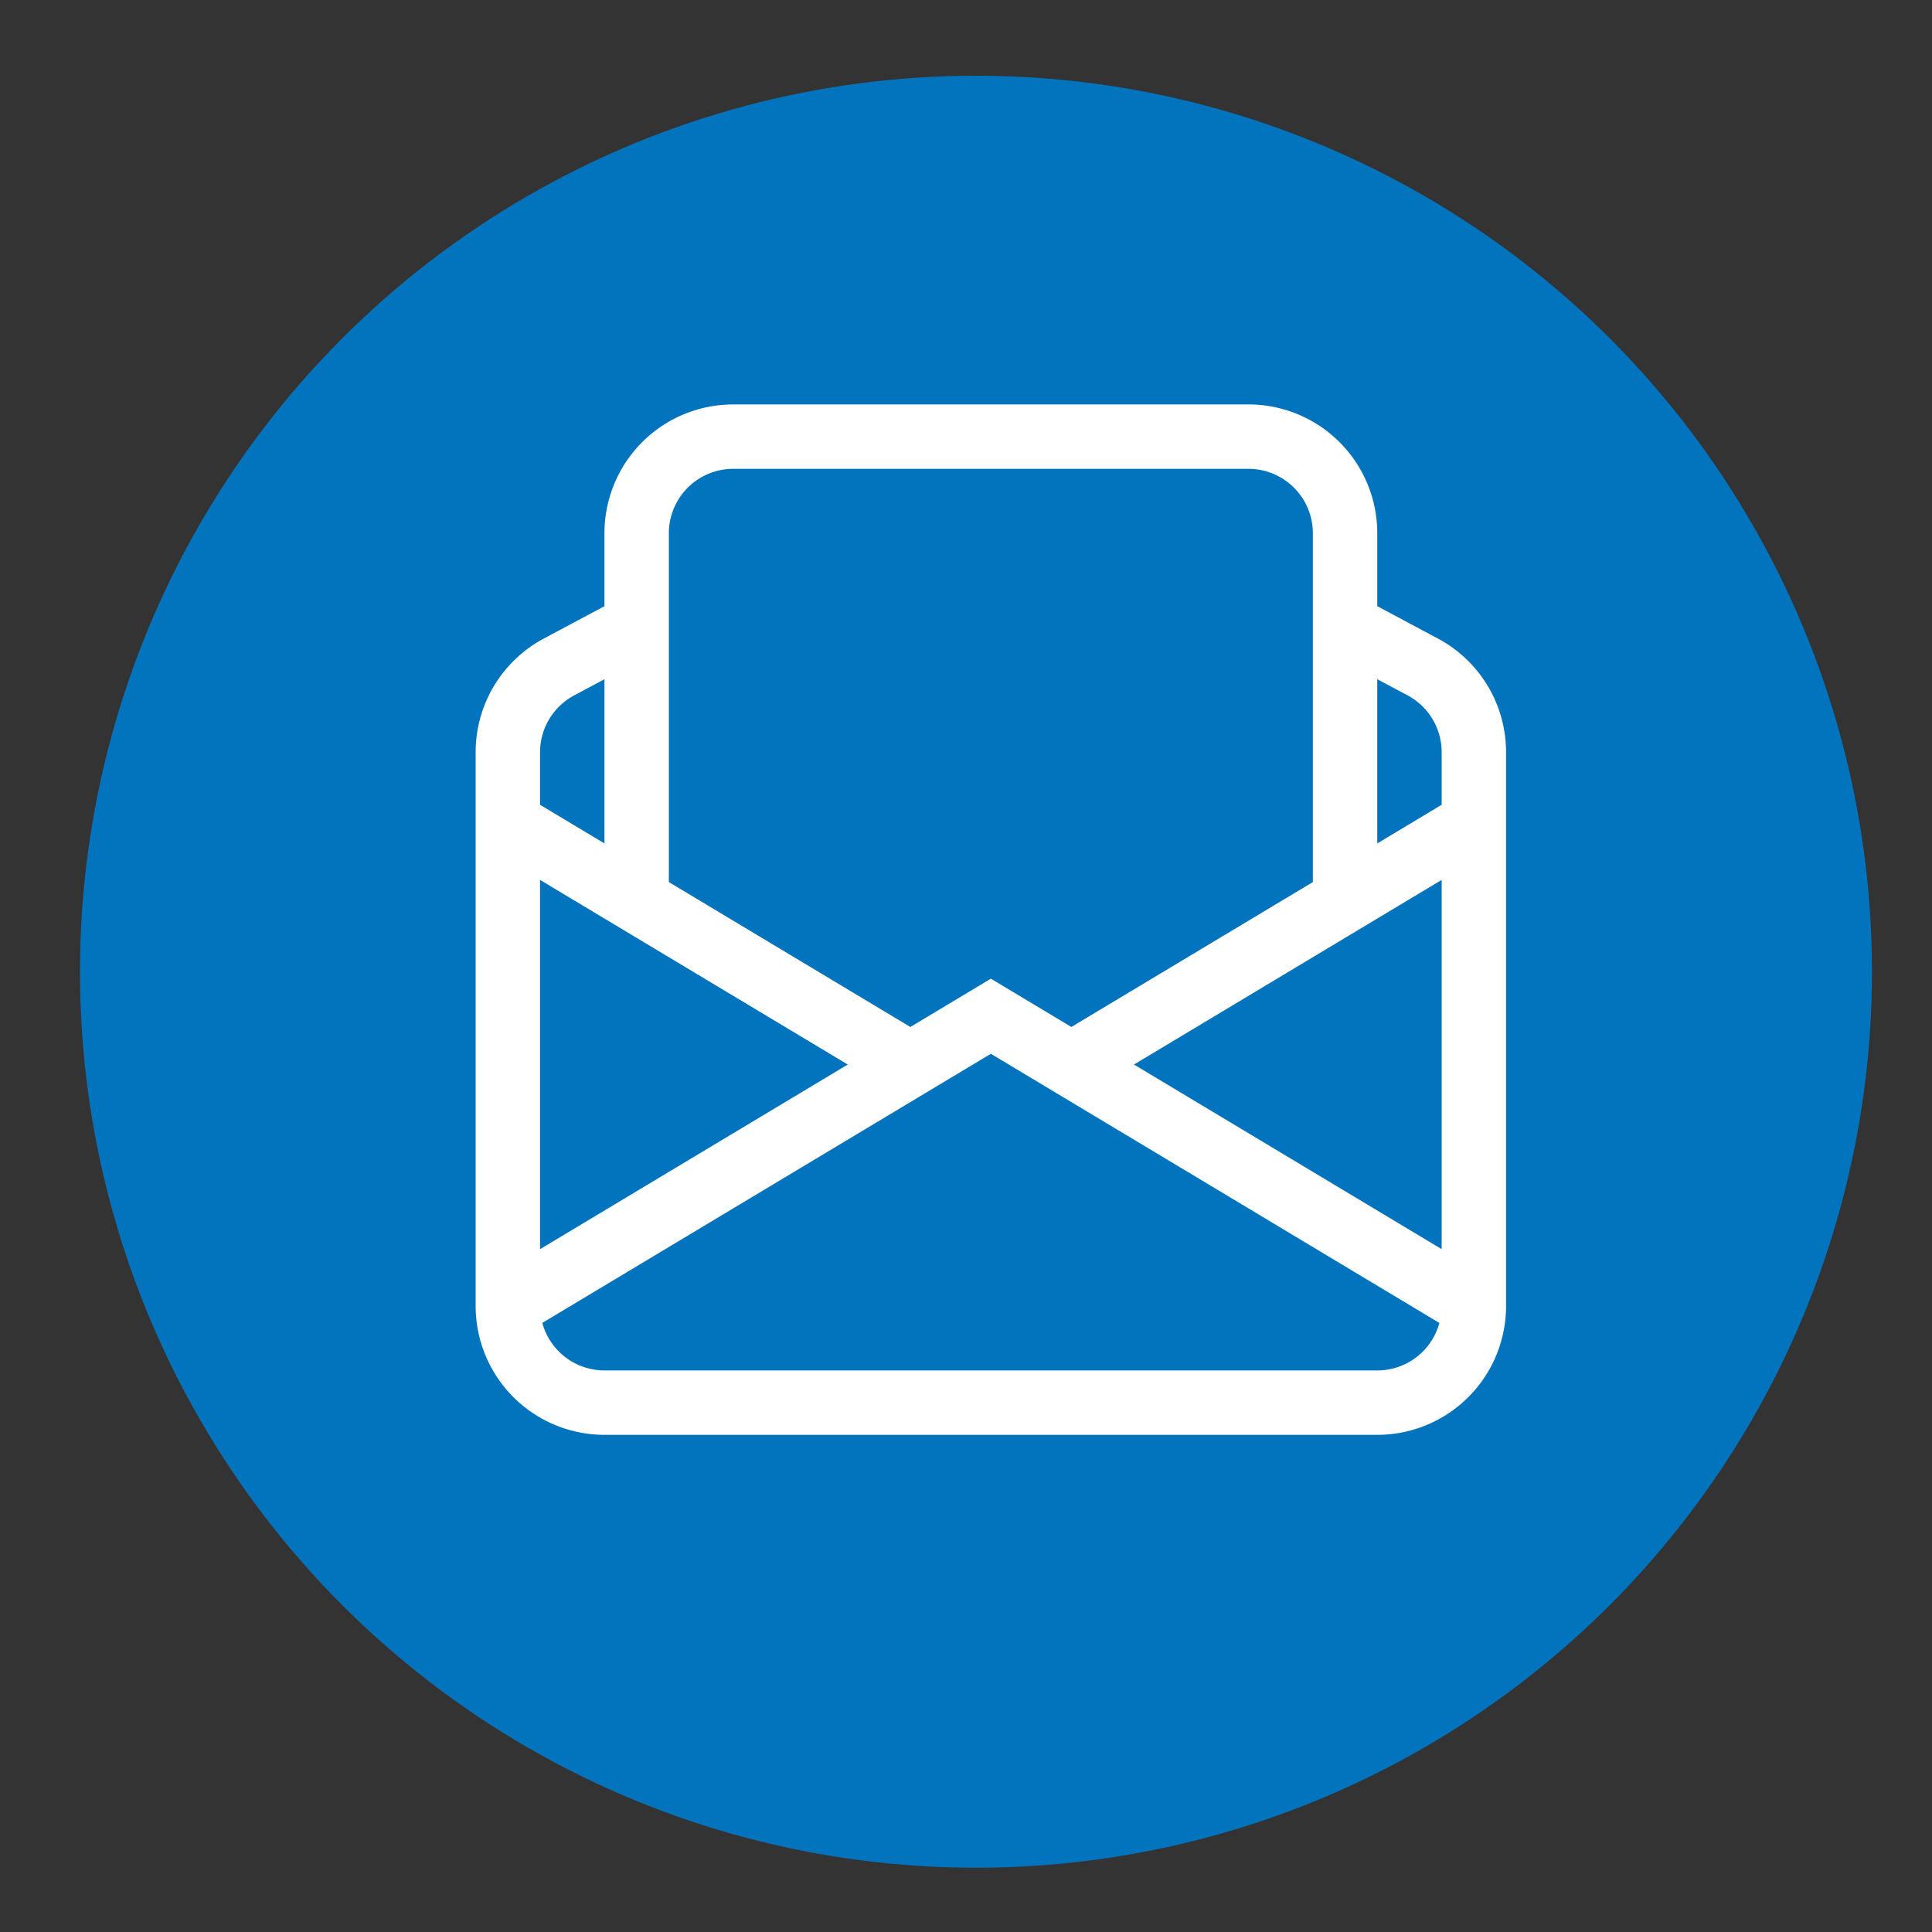 <svg width="30" height="30" xmlns="http://www.w3.org/2000/svg" class="bi bi-envelope-paper">

 <rect width="100%" height="100%" fill="#333333" stroke="none"/>

 <g>
  <title>background</title>
  <rect fill="none" id="canvas_background" height="32" width="32" y="-1" x="-1"/>
 </g>
 <g>
  <title>Layer 1</title>
  <ellipse stroke="#0274be" ry="13.913" rx="13.913" id="svg_2" cy="15.089" cx="15.155" stroke-opacity="0" stroke-width="null" fill="#0274be"/>
  <path fill="#ffffff" id="svg_1" d="m11.386,6.28a2,2 0 0 0 -2,2l0,1.133l-0.941,0.502a2,2 0 0 0 -1.059,1.765l0,8.6a2,2 0 0 0 2,2l12,0a2,2 0 0 0 2,-2l0,-8.6a2,2 0 0 0 -1.059,-1.765l-0.941,-0.502l0,-1.133a2,2 0 0 0 -2,-2l-8,0zm10,4.267l0.47,0.25a1,1 0 0 1 0.53,0.883l0,0.817l-1,0.6l0,-2.55zm-1,3.15l-3.75,2.25l-1.25,-0.75l-1.25,0.75l-3.75,-2.25l0,-5.417a1,1 0 0 1 1,-1l8,0a1,1 0 0 1 1,1l0,5.417zm-11,-0.6l-1,-0.6l0,-0.817a1,1 0 0 1 0.53,-0.882l0.47,-0.251l0,2.55zm13,0.566l0,5.734l-4.778,-2.867l4.778,-2.867zm-0.035,6.88a1,1 0 0 1 -0.965,0.737l-12,0a1,1 0 0 1 -0.965,-0.738l6.965,-4.179l6.965,4.18zm-13.965,-1.147l0,-5.733l4.778,2.867l-4.778,2.867l0,-0.001z"/>
 </g>
</svg>